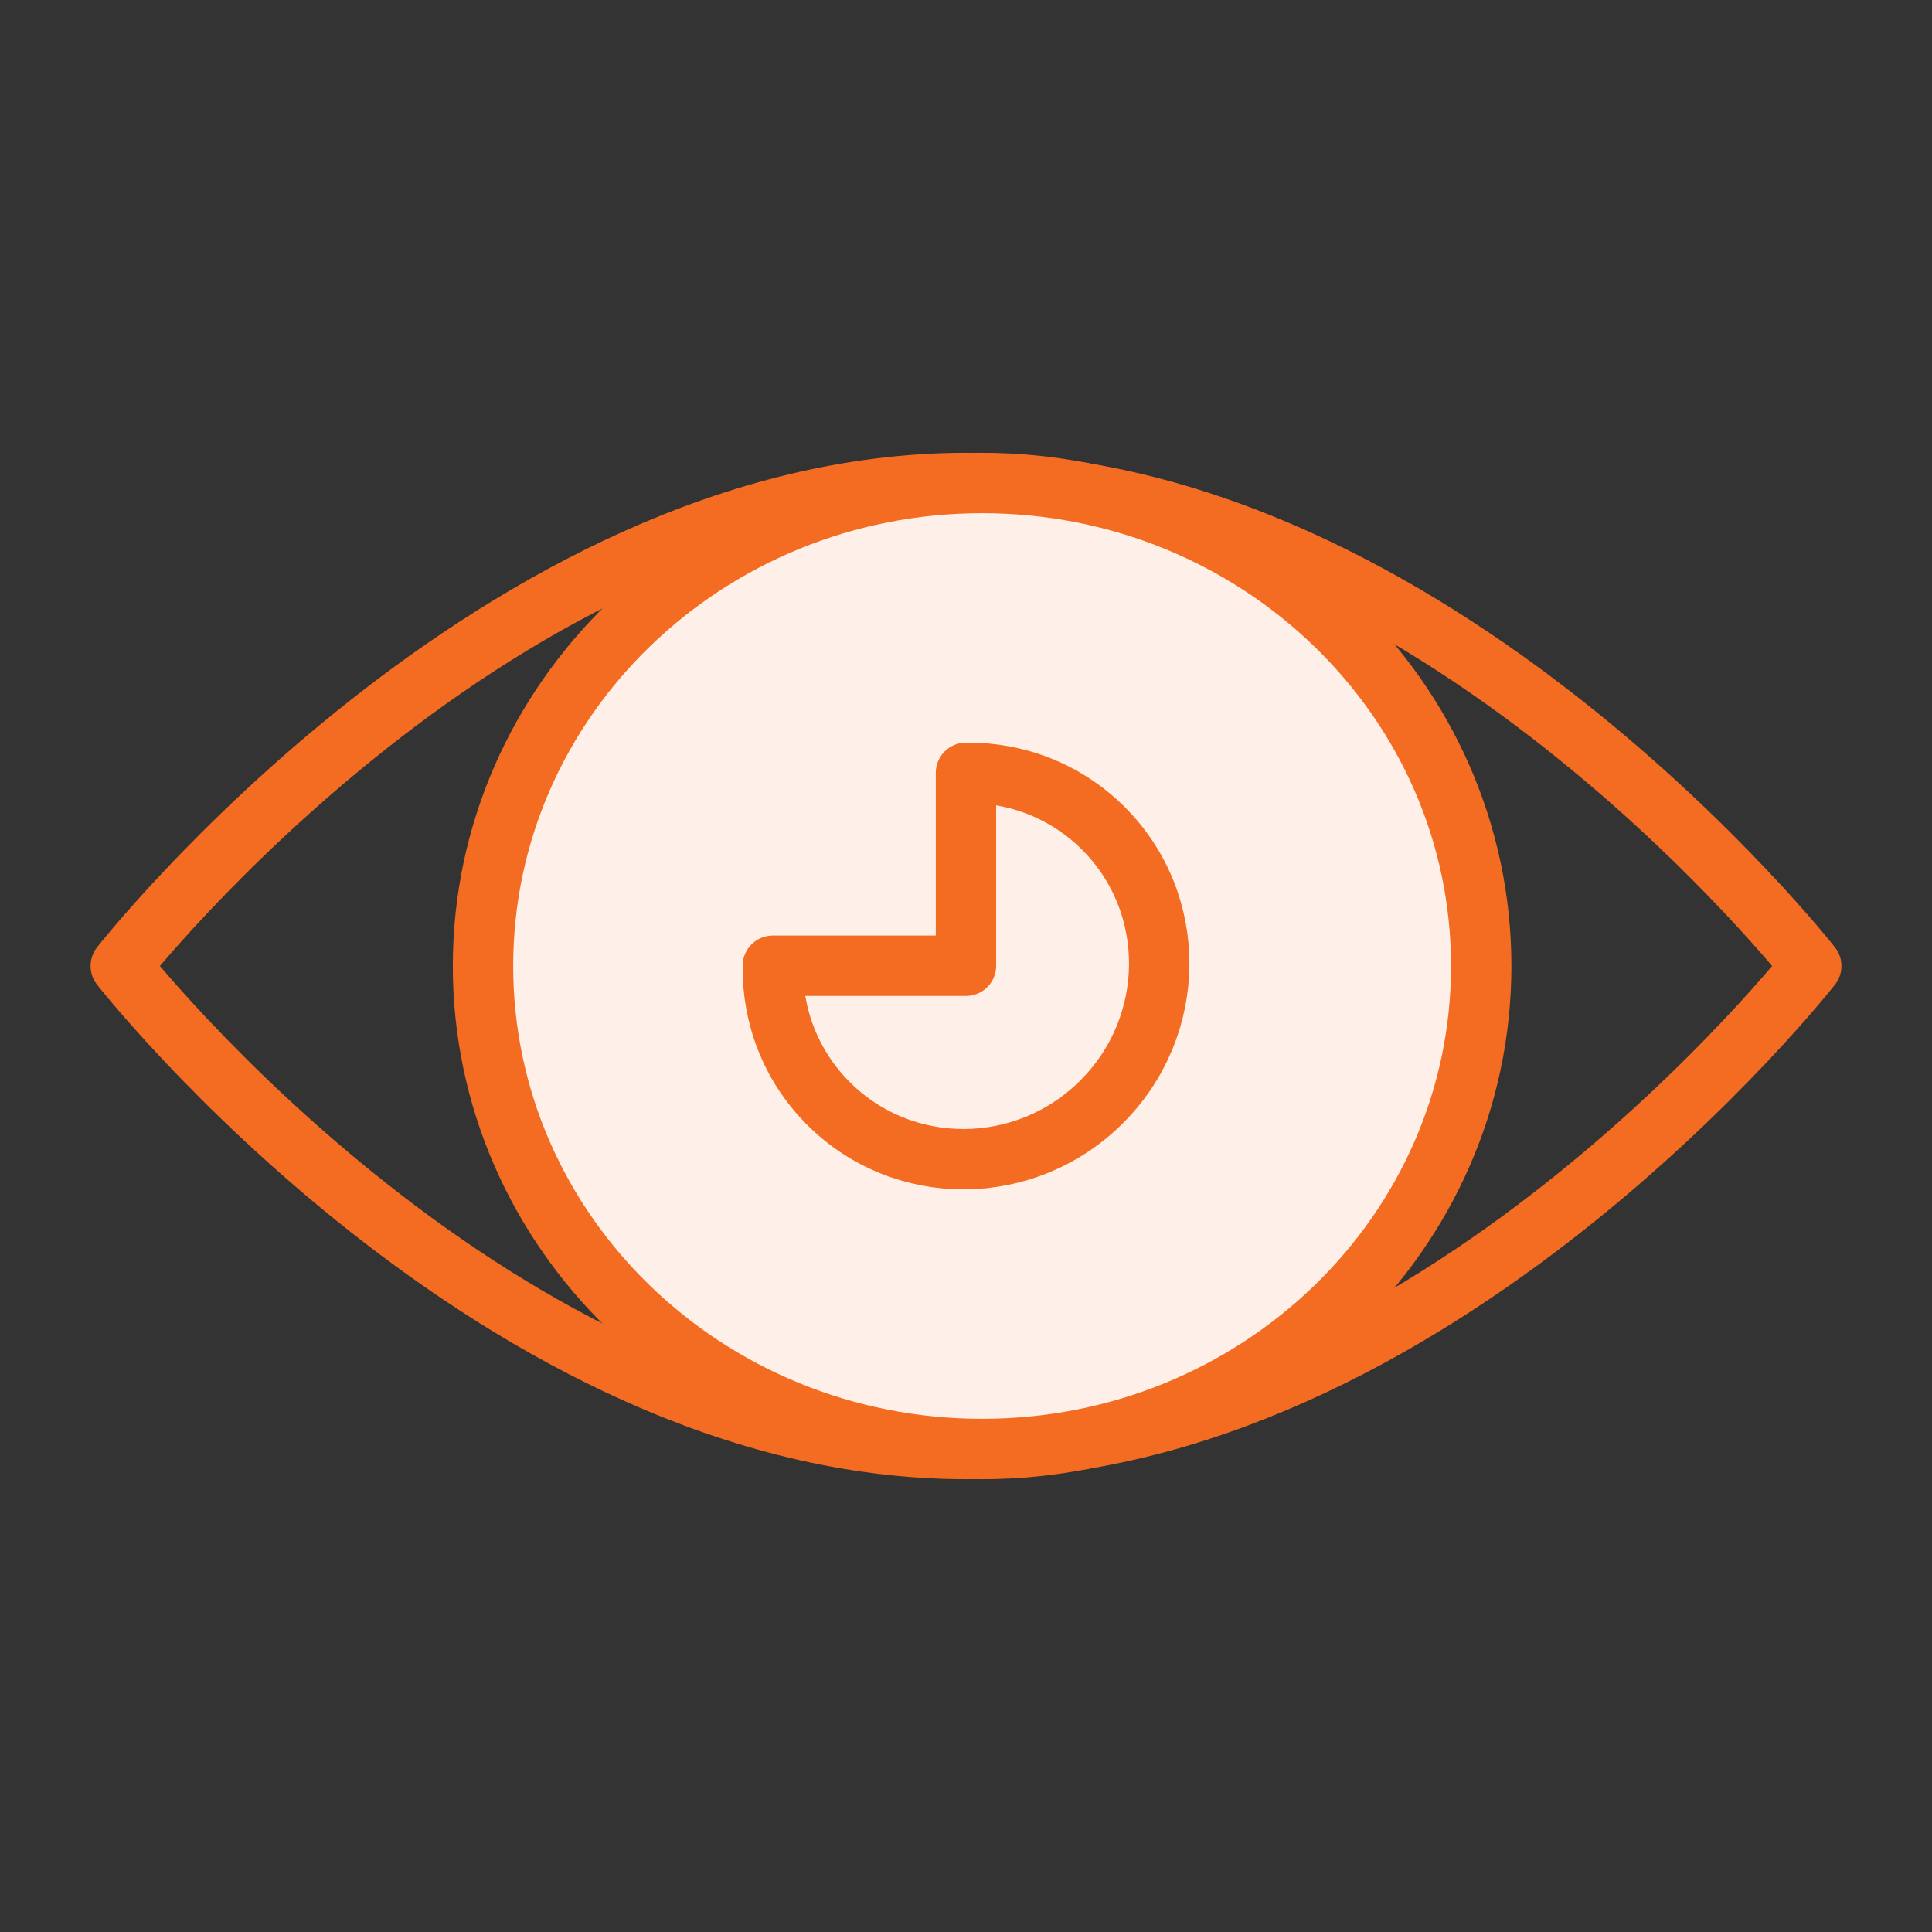 <?xml version="1.0" encoding="UTF-8"?>
<svg width="64px" height="64px" viewBox="0 0 64 64" version="1.1" xmlns="http://www.w3.org/2000/svg" xmlns:xlink="http://www.w3.org/1999/xlink">
    <rect x="0" y="0" width="64" height="64" fill="#333333" stroke="none"/>
    <!-- Generator: Sketch 57.1 (83088) - https://sketch.com -->
    <title>gigamon/app-vis-filled</title>
    <desc>Created with Sketch.</desc>
    <g id="gigamon/app-vis-filled" stroke="none" stroke-width="1" fill="none" fill-rule="evenodd" stroke-linecap="round" stroke-linejoin="round">
        <g id="Group-7" transform="translate(4, 16)" stroke="#F36C21" stroke-width="2">
            <path d="M56,16 C56,16 43.464,32 28,32 C12.536,32 0,16 0,16 C0,16 12.536,0 28,0 C43.464,0 56,16 56,16 Z" id="Stroke-1"></path>
            <g id="Group" transform="translate(12, 0)">
                <path d="M33.067,16 C33.067,24.836 25.664,32 16.533,32 C7.402,32 8.52651283e-14,24.836 8.52651283e-14,16 C8.52651283e-14,7.164 7.402,0 16.533,0 C25.664,0 33.067,7.164 33.067,16 Z" id="Stroke-3" fill="#FEF0E8"></path>
                <path d="M20.554,11.444 C19.302,10.192 17.651,9.579 15.999,9.601 L15.999,15.992 L9.601,15.992 C9.577,17.647 10.19,19.3 11.444,20.554 C13.927,23.038 17.98,23.012 20.496,20.496 C23.012,17.98 23.038,13.927 20.554,11.444 Z" id="Stroke-5"></path>
            </g>
        </g>
    </g>
</svg>
